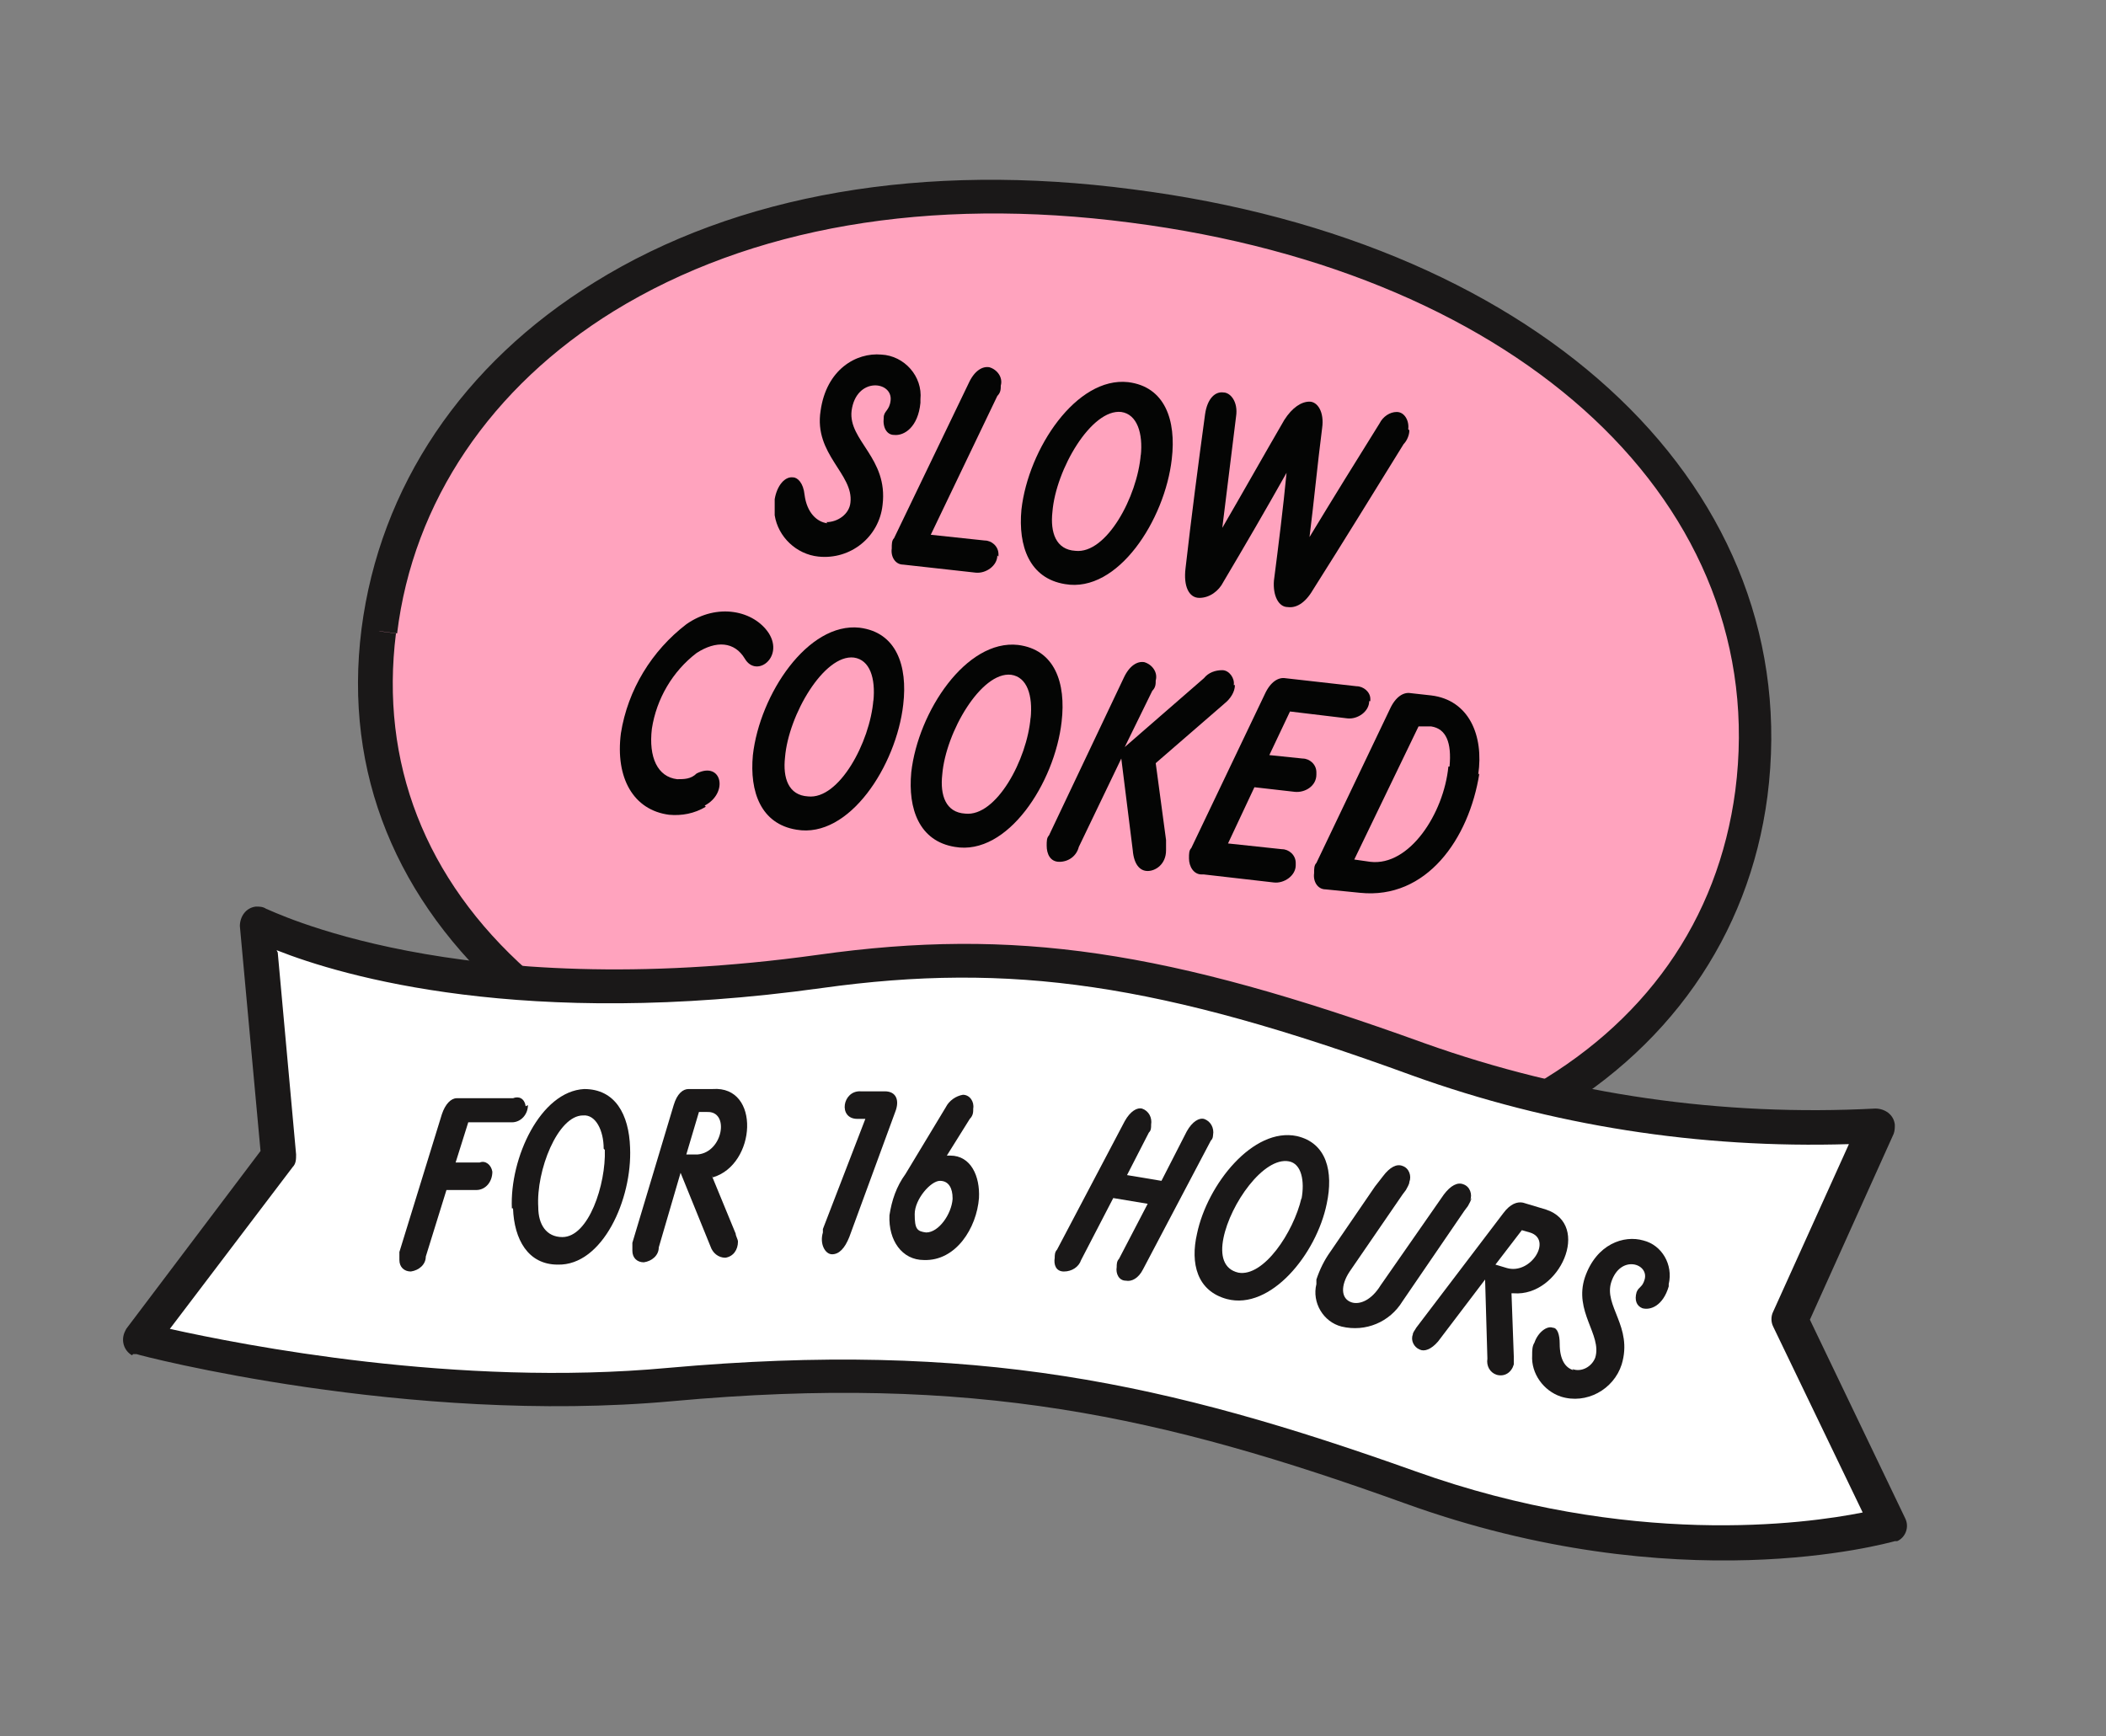 <svg xml:space="preserve" style="enable-background:new 0 0 183.5 151.3;" viewBox="0 0 183.5 151.3" y="0px" x="0px" xmlns:xlink="http://www.w3.org/1999/xlink" xmlns="http://www.w3.org/2000/svg" id="Layer_1" version="1.1">
<rect x="0" y="0" width="183.5" height="151.3" fill="#808080" stroke="none"/>
<g id="Group_485">
	<g id="Group_483">
		<g>
			<path d="M33,55c3-23.4,27.5-42,65.6-37.1s57,27.8,54,51.2s-26.7,38.4-64.8,33.5
				S30,78.4,33,55" style="fill:#FFA3BE;" id="Path_1180"></path>
			<path d="M101.7,105c-4.5,0-9.2-0.3-14.1-0.9C50.3,99.3,28.3,80,31.5,54.8c1.6-12.4,8.8-23.1,20.3-30.2
				c12.4-7.7,28.7-10.5,46.9-8.1c36,4.6,58.7,26.4,55.3,52.9c-1.6,12.2-8.7,22.3-20,28.5c-8.8,4.8-19.8,7.2-32.4,7.2L101.7,105z
				 M33,55l1.5,0.2C33.1,66.4,37,76.6,46,84.6c9.4,8.5,24,14.2,42,16.5c17.9,2.3,33.3,0.2,44.7-6c10.6-5.8,17-14.9,18.5-26.2
				c3.2-24.8-18.5-45.1-52.7-49.5c-17.6-2.3-33.1,0.4-45,7.7C42.8,33.7,36,43.7,34.6,55.2L33.1,55L33,55z" style="fill:#1A1818;"></path>
		</g>
		<path d="M58.4,120.8c26-2.4,42.4,1,64.4,9c23.7,8.5,41.8,3.2,41.8,3.2l-8.6-18l7.6-16.9
			c-13.6,0.8-27.2-1.2-40-5.7c-21.2-7.7-34.5-10.1-52.1-7.7c-32.6,4.5-49.1-4.2-49.1-4.2l1.9,20.2l-12.1,16c0,0,23.1,6.1,46.2,4" style="fill:#FFFFFF;" id="Path_1181"></path>
		<path d="M11.5,118.1c-0.7-0.4-1-1.3-0.6-2.1c0,0,0,0,0.1-0.2l11.7-15.5l-1.8-19.6
			c0-0.8,0.5-1.6,1.4-1.7c0.3,0,0.6,0,0.9,0.2c0.2,0,16.5,8.4,48.1,4c17.1-2.4,30.4-0.4,52.8,7.7c12.6,4.5,26,6.4,39.3,5.7
			c0.8,0,1.6,0.5,1.7,1.4c0,0.3,0,0.5-0.1,0.8l-7.3,16.2l8.3,17.3c0.4,0.8,0,1.7-0.7,2h-0.2c-0.8,0.2-18.9,5.3-42.7-3.3
			c-21.1-7.6-37.6-11.3-63.8-8.9v-1.5v1.5c-23.1,2.1-46.5-4-46.7-4.1c-0.1,0-0.2,0-0.3,0 M24.2,83l1.6,17.6c0,0.4,0,0.8-0.3,1.1
			l-10.7,14.1c6.3,1.4,25,5.1,43.4,3.4c26.8-2.4,43.5,1.3,65.1,9c18.7,6.7,34,4.6,39,3.6l-7.8-16.2c-0.2-0.4-0.2-0.9,0-1.3l6.6-14.6
			c-13,0.4-25.9-1.6-38.1-6c-21.9-8-34.9-9.9-51.4-7.6c-25.9,3.6-41.7-1-47.5-3.3" style="fill:#1A1818;" id="Path_1182"></path>
		<path d="M46,96.3c0,0.8-0.6,1.5-1.4,1.5h-3.8l-1.1,3.5h2.1c0.5-0.2,1,0.2,1.1,0.8l0,0
			c0,0.9-0.6,1.6-1.4,1.6h-2.6l-1.8,5.8c0,0.7-0.6,1.2-1.3,1.3c-0.6,0-1-0.4-1-1l0,0v-0.7l3.7-12c0.3-0.9,0.8-1.4,1.3-1.4h4.9
			c0.5-0.2,1,0,1.1,0.7l0,0" style="fill:#1A1818;" id="Path_1183"></path>
		<path d="M44.6,105.3c-0.2-4.4,2.5-10.2,6.3-10.4c2.7,0,3.9,2.2,4,5.1
			c0.2,4.5-2.4,10.3-6.3,10.2c-2.6,0-3.8-2.2-3.9-4.9 M52.6,100.1c0-1.6-0.7-3-1.8-2.9c-2.2,0-4.1,4.8-3.9,8c0,1.5,0.7,2.6,2.1,2.6
			c2.3,0,3.8-4.6,3.7-7.6" style="fill:#1A1818;" id="Path_1185"></path>
		<path d="M62,102.4l2.1,5.1c0,0.2,0.2,0.5,0.2,0.7c0,0.7-0.4,1.3-1.1,1.4l0,0
			c-0.6,0-1.1-0.4-1.3-1l-2.6-6.4l-1.9,6.5c0,0.7-0.6,1.2-1.3,1.3c-0.6,0-1-0.4-1-1l0,0v-0.7l3.6-12c0.3-1,0.8-1.4,1.3-1.4h2.1
			c4.2-0.3,3.8,6.6,0,7.7 M61.6,96.9h-0.7l-1.1,3.7h1C63,100.4,63.6,96.8,61.6,96.9" style="fill:#1A1818;" id="Path_1187"></path>
		<path d="M78,96.9l-4,10.9c-0.4,1-0.9,1.5-1.5,1.5s-1.1-0.9-0.8-1.9v-0.3l3.7-9.6h-0.7
			c-1.7,0-1.3-2.5,0.3-2.4h2.1C78.1,95.1,78.4,95.9,78,96.9" style="fill:#1A1818;" id="Path_1189"></path>
		<path d="M85.3,104.4c-0.2,2.6-2,5.5-4.8,5.4c-1.9,0-3.1-1.7-3-3.9c0.2-1.3,0.6-2.5,1.4-3.6
			l3.5-5.8c0.3-0.6,0.9-1,1.5-1.1c0.6,0,1,0.6,0.9,1.2l0,0c0,0.3,0,0.6-0.3,0.9l-2,3.2h0.3C84.6,100.7,85.4,102.5,85.3,104.4
			 M83,104.4c0-0.8-0.3-1.5-1.1-1.5s-2.2,1.6-2.2,2.9s0.2,1.5,1,1.6c1.1,0,2.2-1.6,2.3-2.9" style="fill:#1A1818;" id="Path_1191"></path>
		<path d="M105.7,98.7c0,0.3,0,0.5-0.2,0.7l-5.9,11.2c-0.4,0.8-1,1.1-1.5,1
			c-0.6,0-0.9-0.6-0.8-1.2l0,0c0-0.2,0-0.5,0.2-0.7l2.5-4.8l-3-0.5l-2.8,5.4c-0.2,0.6-0.8,1-1.5,1s-0.9-0.6-0.8-1.2l0,0
			c0-0.2,0-0.5,0.2-0.7L98,97.7c0.5-0.9,1.1-1.2,1.5-1.1c0.6,0.2,0.9,0.8,0.8,1.4l0,0c0,0.3,0,0.5-0.2,0.7l-1.9,3.7l3,0.5l2.2-4.3
			c0.5-0.9,1.1-1.2,1.5-1.1c0.6,0.2,0.9,0.8,0.8,1.4l0,0" style="fill:#1A1818;" id="Path_1193"></path>
		<path d="M104.3,107.5c0.9-4.3,4.9-9.3,8.7-8.5c2.6,0.6,3.2,3.1,2.6,5.9
			c-0.9,4.4-4.9,9.3-8.7,8.3C104.3,112.5,103.7,110.1,104.3,107.5 M113.4,104.5c0.3-1.6,0-3.1-1.1-3.3c-2.2-0.4-5.1,3.7-5.7,6.7
			c-0.3,1.5,0,2.7,1.3,3c2.2,0.4,4.8-3.5,5.5-6.5" style="fill:#1A1818;" id="Path_1195"></path>
		<path d="M128.2,104.4c0,0.2-0.2,0.5-0.3,0.7l-0.3,0.4l-5.4,7.9c-1.1,1.8-3.2,2.7-5.3,2.2
			c-1.6-0.4-2.6-2.1-2.2-3.7c0,0,0-0.3,0-0.4c0.3-0.9,0.7-1.7,1.2-2.4l3.9-5.7l0.7-0.9c0.6-0.8,1.2-1.1,1.7-0.9
			c0.6,0.2,0.8,0.9,0.6,1.4l0,0c0,0.2-0.2,0.5-0.3,0.7l-0.3,0.4l-4.6,6.7c-0.8,1.2-0.8,2.4,0.2,2.7c0.7,0.2,1.7-0.2,2.5-1.5l5.5-7.9
			c0.6-0.8,1.2-1.1,1.7-0.9c0.6,0.2,0.8,0.9,0.6,1.4l0,0" style="fill:#1A1818;" id="Path_1197"></path>
		<path d="M131.7,112.7l0.2,5.5v0.7c-0.2,0.7-0.8,1.1-1.5,0.9l0,0c-0.6-0.2-0.9-0.8-0.8-1.4
			l-0.2-6.9l-4.1,5.4c-0.6,0.7-1.2,0.9-1.6,0.7c-0.5-0.2-0.8-0.8-0.6-1.3l0,0c0-0.2,0.2-0.4,0.3-0.6l7.6-10c0.6-0.8,1.2-1,1.7-0.9
			l2,0.6c4,1.3,1.2,7.6-2.8,7.3 M133.3,107.4l-0.7-0.2l-2.3,3l1,0.3C133.4,111.1,135.3,108,133.3,107.4" style="fill:#1A1818;" id="Path_1199"></path>
		<path d="M137,119.3c0.8,0.3,1.7-0.2,2-1l0,0c0.6-2-1.9-4-0.9-7c1-2.9,3.4-3.7,5.1-3.2
			c1.6,0.4,2.6,2.1,2.2,3.8v0.2c-0.5,1.7-1.6,2.1-2.3,1.9c-0.5-0.2-0.7-0.7-0.5-1.4c0.2-0.5,0.5-0.4,0.7-1.1
			c0.4-1.4-2.1-2.2-2.9,0.2c-0.7,2.1,1.9,3.9,0.9,7.2c-0.7,2.2-3.1,3.5-5.3,2.8c-1.5-0.5-2.6-2-2.5-3.6c0-0.4,0-0.8,0.2-1.1
			c0.3-0.9,1.1-1.5,1.6-1.3c0.4,0,0.6,0.6,0.6,1.4c0,1.4,0.5,2.1,1.2,2.3" style="fill:#1A1818;" id="Path_1201"></path>
		
			<rect height="156.7" width="135.3" style="fill:none;" transform="matrix(0.469 -0.883 0.883 0.469 -25.106 136.362)" y="10.723" x="33.27" id="Rectangle_362"></rect>
	</g>
	<g id="Group_484">
		<path d="M72,45.5c1,0,2-0.7,2.1-1.7l0,0c0.3-2.5-3.2-4.2-2.6-8c0.5-3.6,3.1-5.1,5.3-4.9
			c2,0.1,3.6,1.9,3.4,3.9v0.3c-0.2,2.1-1.4,2.9-2.3,2.8c-0.6,0-1-0.6-0.9-1.5c0-0.6,0.5-0.6,0.6-1.5c0.2-1.7-3-2.1-3.4,0.9
			c-0.3,2.6,3.2,4.1,2.7,8.2c-0.3,2.8-2.8,4.8-5.6,4.5c-1.9-0.2-3.5-1.7-3.8-3.6c0-0.5,0-0.9,0-1.4c0.2-1.2,0.9-2,1.6-1.9
			c0.4,0,0.9,0.5,1,1.5c0.2,1.6,1.1,2.4,2,2.5" style="fill:#040504;" id="Path_1223"></path>
		<path d="M86.9,48.4c0,0.9-1,1.6-1.9,1.5l-6.3-0.7c-0.7,0-1.1-0.7-1-1.4l0,0
			c0-0.4,0-0.7,0.2-0.9l6.5-13.5c0.5-1.1,1.2-1.5,1.8-1.4c0.7,0.2,1.2,0.9,1,1.6l0,0c0,0.3,0,0.6-0.3,0.9l-5.8,12.1l4.7,0.5
			c0.6,0,1.2,0.5,1.2,1.2v0.2" style="fill:#040504;" id="Path_1224"></path>
		<path d="M89,44.4c0.6-5.3,4.8-11.6,9.3-11.1c3.2,0.4,4.2,3.3,3.8,6.7
			c-0.6,5.3-4.7,11.7-9.3,10.9C89.7,50.4,88.7,47.6,89,44.4 M99.4,39.7c0.2-1.9-0.3-3.6-1.7-3.8c-2.6-0.3-5.7,5-6,8.7
			c-0.2,1.8,0.3,3.3,2,3.4c2.7,0.3,5.4-4.7,5.7-8.4" style="fill:#040504;" id="Path_1225"></path>
		<path d="M122.8,37.5c0,0.4-0.2,0.9-0.5,1.2c-2.6,4.2-5.3,8.6-7.9,12.7
			c-0.7,1.2-1.5,1.6-2.2,1.5c-0.8,0-1.3-1-1.2-2.3c0.4-3.1,0.8-6.3,1.1-9.4c-1.8,3.2-3.6,6.3-5.5,9.5c-0.4,0.8-1.2,1.4-2.1,1.4
			s-1.4-1-1.2-2.6c0.5-4.4,1.1-9,1.7-13.4c0.2-1.4,0.9-2,1.6-1.9c0.6,0,1.3,0.8,1.1,2.1l-1.2,9.7c1.8-3.1,3.6-6.3,5.4-9.4
			c0.7-1.1,1.5-1.6,2.2-1.6s1.3,0.9,1.1,2.3c-0.4,3.1-0.7,6.3-1.1,9.5c2-3.3,4.1-6.7,6.1-9.9c0.3-0.6,0.9-1,1.5-1
			c0.7,0,1.1,0.8,1,1.5l0,0" style="fill:#040504;" id="Path_1226"></path>
		<path d="M61.5,70.3c-1,0.6-2.1,0.8-3.2,0.7c-3.1-0.4-4.7-3.2-4.2-7.1
			c0.6-3.8,2.7-7.2,5.7-9.5c2.7-1.9,5.9-1.2,7.2,0.8c1.3,2.1-1.1,3.9-2.1,2.2c-0.9-1.5-2.5-1.6-4.2-0.5c-2.1,1.6-3.5,4-3.9,6.6
			c-0.3,2.5,0.5,4.2,2.2,4.4c0.6,0,1.2,0,1.7-0.5c2.2-1.1,2.8,1.7,0.7,2.8" style="fill:#040504;" id="Path_1227"></path>
		<path d="M65.6,65.8c0.6-5.3,4.8-11.6,9.3-11.1c3.2,0.4,4.2,3.3,3.8,6.7
			c-0.6,5.3-4.7,11.7-9.3,10.9C66.3,71.8,65.3,69,65.6,65.8 M76.1,61.1c0.2-2-0.3-3.6-1.7-3.8c-2.6-0.3-5.7,5-6,8.7
			c-0.2,1.8,0.3,3.3,2,3.4c2.7,0.3,5.4-4.7,5.7-8.4" style="fill:#040504;" id="Path_1228"></path>
		<path d="M79.4,67.3c0.6-5.3,4.8-11.6,9.3-11.1c3.2,0.4,4.2,3.3,3.8,6.7
			c-0.6,5.3-4.7,11.7-9.3,10.9C80.1,73.3,79.1,70.5,79.4,67.3 M89.8,62.6c0.2-2-0.3-3.6-1.7-3.8c-2.6-0.3-5.7,5-6,8.7
			c-0.2,1.8,0.3,3.3,2,3.4c2.7,0.3,5.4-4.7,5.7-8.4" style="fill:#040504;" id="Path_1229"></path>
		<path d="M107.6,59.7c0,0.6-0.4,1.2-0.9,1.6l-6,5.2l0.9,6.7v0.9c0,1.2-0.9,1.8-1.6,1.8
			s-1.2-0.6-1.3-1.8l-1-8L94,73.8c-0.2,0.8-0.9,1.3-1.7,1.3s-1.1-0.7-1.1-1.4l0,0c0-0.4,0-0.7,0.2-0.9l6.5-13.7
			c0.5-1.1,1.2-1.5,1.8-1.4c0.7,0.2,1.2,0.9,1,1.6l0,0c0,0.3,0,0.6-0.3,0.9L98,65.1l6.9-6c0.4-0.5,1-0.7,1.6-0.7s1.1,0.7,1,1.3l0,0" style="fill:#040504;" id="Path_1230"></path>
		<path d="M119.3,61.1c0,0.9-1,1.6-1.9,1.5l0,0l-5-0.6l-1.8,3.8l2.9,0.3
			c0.6,0,1.2,0.5,1.2,1.2v0.2c0,1-1,1.6-1.9,1.5l0,0l-3.5-0.4l-2.3,4.9l4.7,0.5c0.6,0,1.2,0.5,1.2,1.2v0.2c0,0.9-1,1.6-1.9,1.5
			l-6.1-0.7h-0.2c-0.7,0-1.1-0.7-1.1-1.4l0,0c0-0.4,0-0.7,0.2-0.9l6.4-13.4c0.5-1.1,1.2-1.5,1.8-1.4l6.2,0.7c0.6,0,1.2,0.5,1.2,1.1
			v0.2" style="fill:#040504;" id="Path_1231"></path>
		<path d="M128.9,67.4c-0.9,5.7-4.6,11-10.4,10.4l-3-0.3c-0.7,0-1.1-0.7-1-1.4l0,0
			c0-0.4,0-0.7,0.2-0.9l6.4-13.4c0.5-1.1,1.2-1.5,1.8-1.4l1.8,0.2c3.3,0.4,4.6,3.5,4.1,6.9 M126.3,66.8c0.2-2.1-0.3-3.3-1.6-3.5
			h-1.1L118,74.9l1.4,0.2c3.4,0.4,6.4-4.2,6.8-8.3" style="fill:#040504;" id="Path_1232"></path>
	</g>
</g>
</svg>
